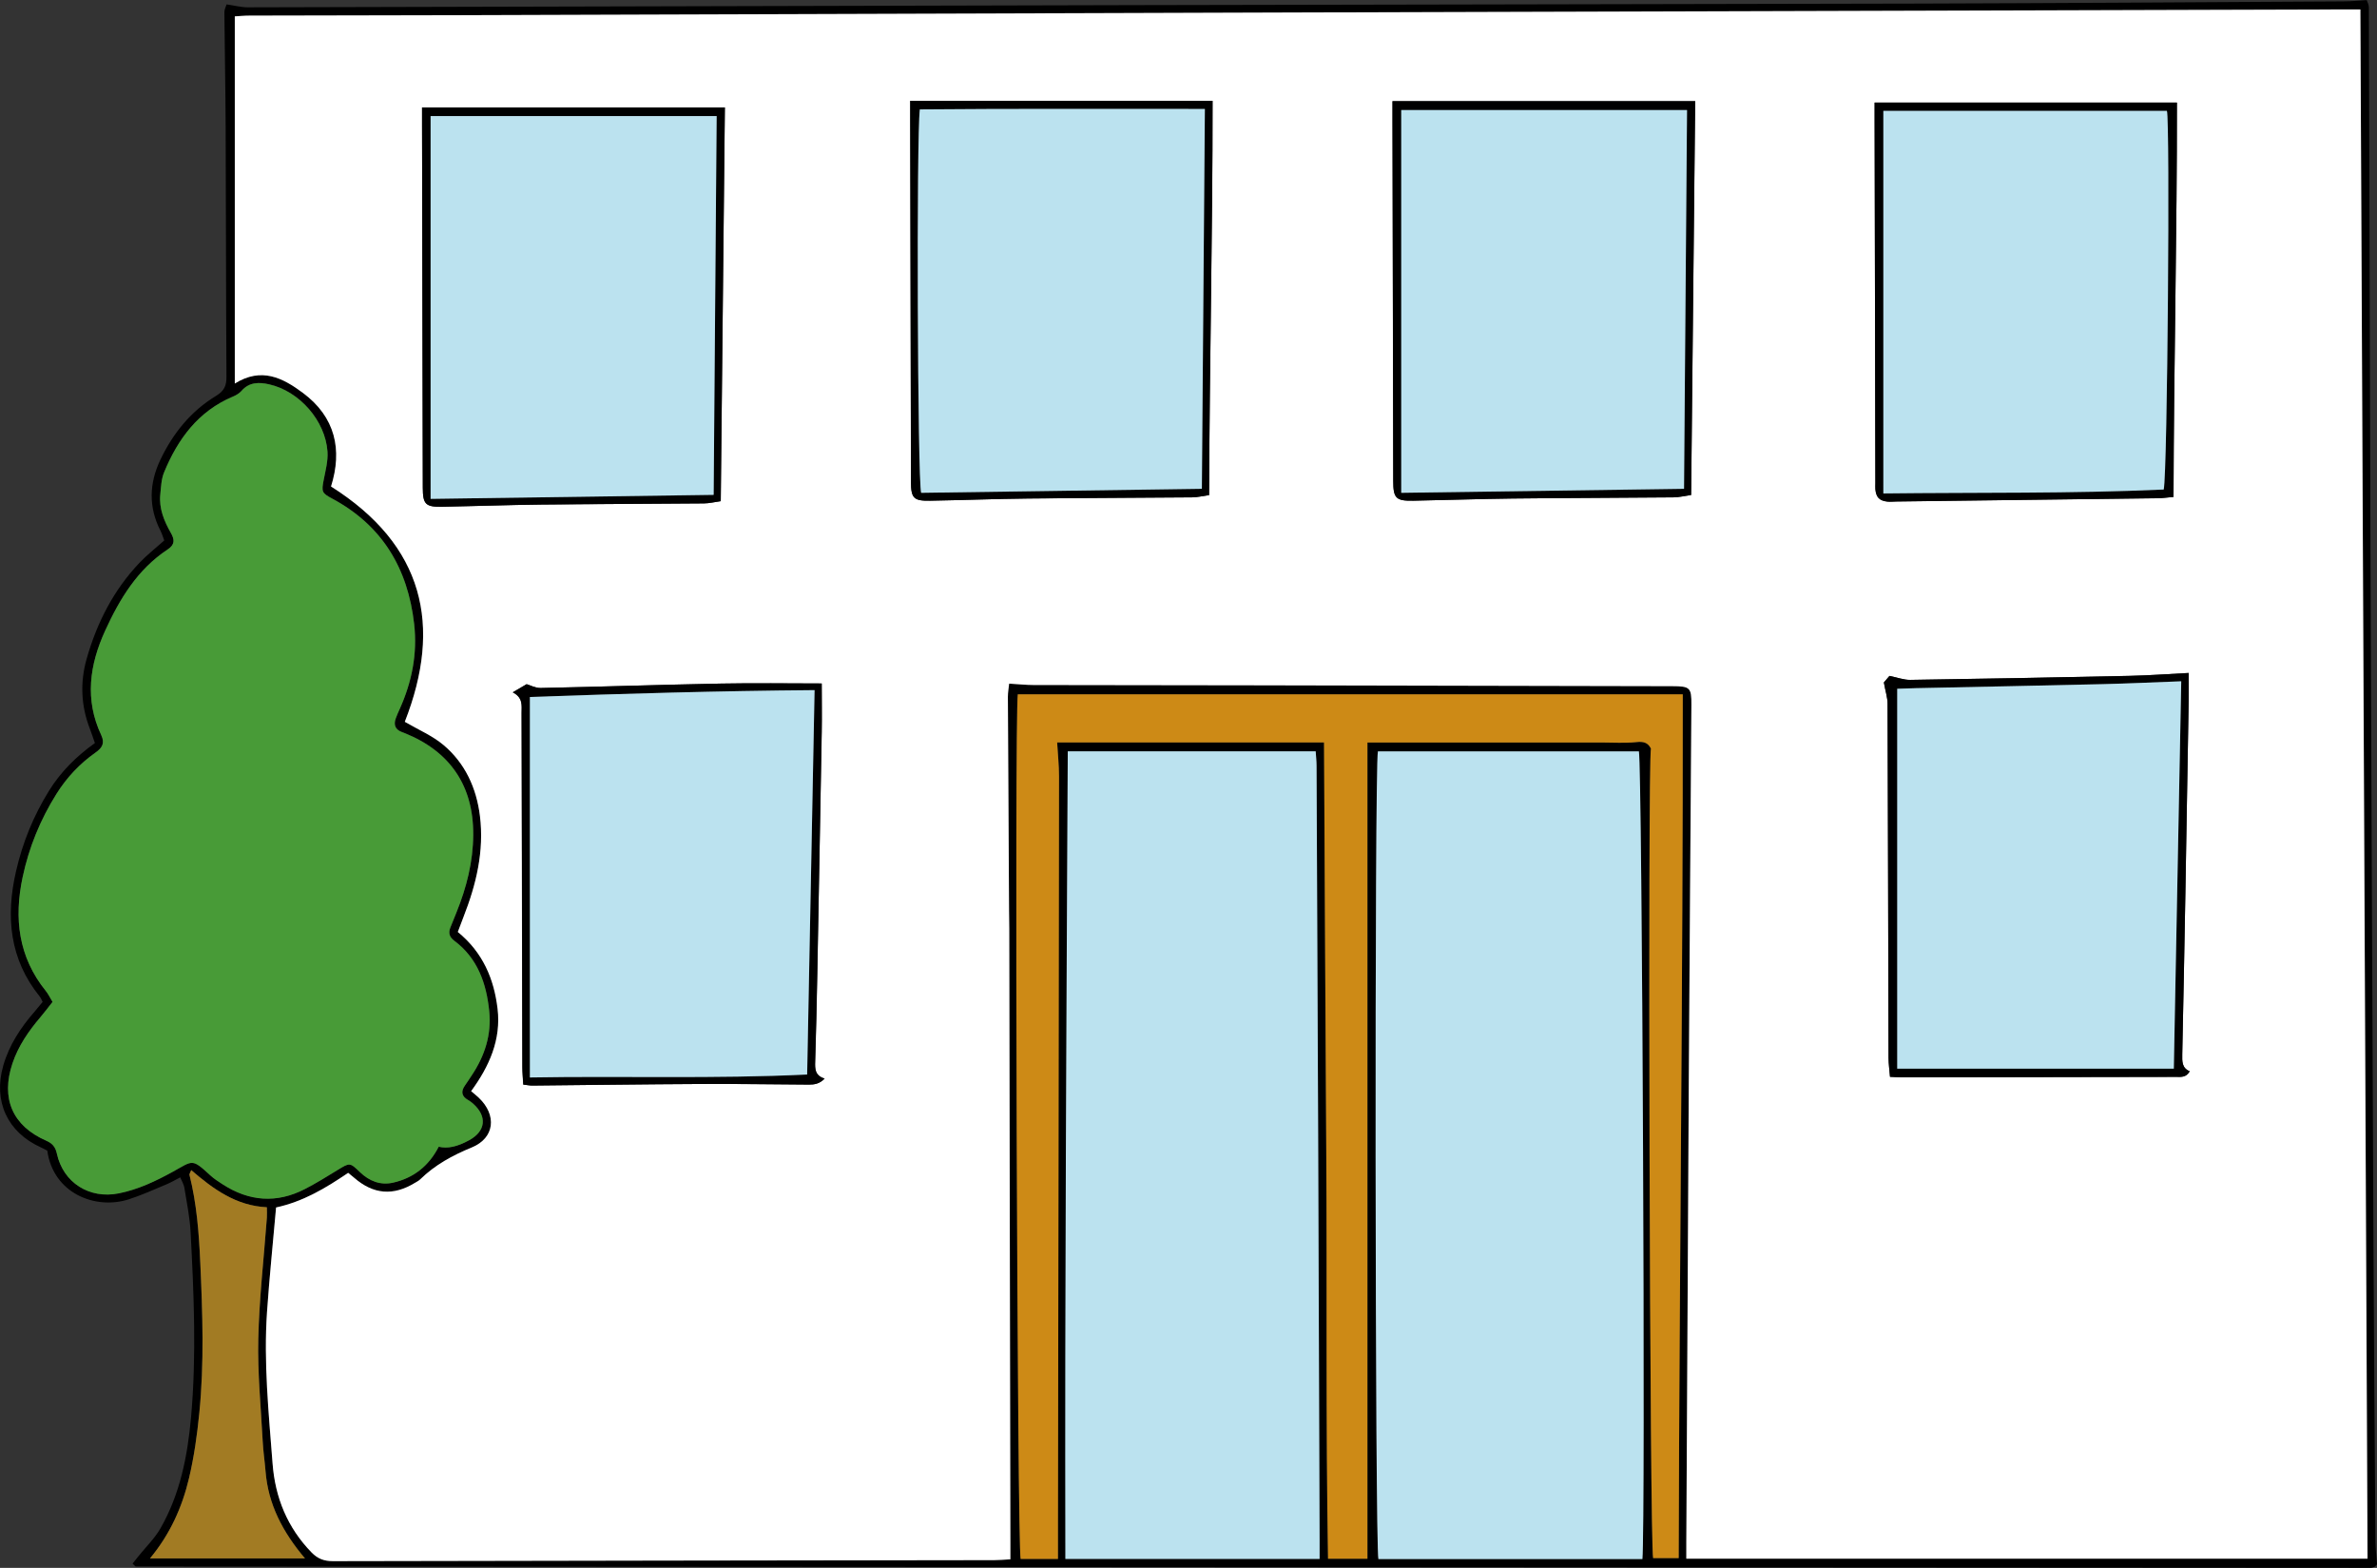 <?xml version="1.0" encoding="UTF-8"?> <svg xmlns="http://www.w3.org/2000/svg" id="_レイヤー_2" data-name="レイヤー 2" viewBox="0 0 467.6 308.4"><rect x="0" y="0" width="467.6" height="308.4" fill="#333333" stroke="none"/><defs><style> .cls-1 { fill: #000; } .cls-1, .cls-2, .cls-3, .cls-4, .cls-5, .cls-6 { stroke-width: 0px; } .cls-2 { fill: #a27b23; } .cls-3 { fill: #bbe2ef; } .cls-4 { fill: #cd8a16; } .cls-5 { fill: #489b37; } .cls-6 { fill: #fff; } </style></defs><g id="_レイヤー_1-2" data-name="レイヤー 1"><g><path class="cls-1" d="M467.6,307.72c-.12.12-.24.28-.38.41-.07.06-.17.1-.26.13-.19.06-.38.14-.57.14-146.55-.08-293.1-.17-439.66-.27-.14,0-.28-.24-.65-.57.37-.47.75-.95,1.14-1.43,1.47-1.83,3.21-3.51,4.36-5.52,3.84-6.73,5.31-14.15,6-21.79,1.09-12.14.56-24.27-.08-36.4-.15-2.95-.76-5.87-1.23-8.79-.1-.65-.49-1.25-.81-2.04-.99.51-1.84,1.01-2.73,1.38-2.45,1.02-4.88,2.13-7.4,2.94-6.61,2.12-14.87-1.2-16.03-9.58-.39-.2-.82-.44-1.26-.64-6.6-2.98-9.4-9.09-7.4-16.07,1.17-4.09,3.44-7.51,6.19-10.66.51-.59,1-1.2,1.56-1.88-.2-.38-.33-.75-.56-1.04-5.97-7.38-6.72-15.76-4.68-24.65,1.28-5.62,3.43-10.9,6.47-15.81,2.32-3.75,5.37-6.79,9.05-9.42-.36-1.02-.65-1.94-1-2.84-1.74-4.49-1.93-9.08-.64-13.67,2.01-7.12,5.31-13.6,10.46-19,1.42-1.49,3.06-2.77,4.82-4.34-.21-.54-.41-1.27-.75-1.94-2.38-4.66-2.21-9.32,0-13.96,2.48-5.19,6-9.55,10.94-12.54,1.62-.98,2.06-2,2.05-3.76-.1-16.4-.09-32.79-.16-49.19-.03-7.5-.19-15-.25-22.51,0-.61.35-1.23.44-1.55,1.59.23,2.88.58,4.17.58,58.88-.13,117.75-.31,176.63-.44,50.68-.12,101.35-.17,152.03-.3,27.86-.08,55.71-.27,83.57-.43,1.45,0,2.9-.15,4.6-.25.12.37.42.88.42,1.4.12,34.77.18,69.54.31,104.31.17,46.13.38,92.26.59,138.39.09,19.66.24,39.31.39,58.97.01,1.45.19,2.9.32,4.65ZM465.74,306.6c-.47-101.71-.94-203.11-1.41-304.73-1.63,0-2.9,0-4.17,0-67.97.19-135.93.38-203.9.59-57.2.17-114.4.37-171.59.55-11.85.04-23.71.04-35.56.07-1.04,0-2.08.1-2.92.15v72.21c5.27-3.29,9.47-1.08,13.37,1.82,6.45,4.79,7.81,11.26,5.56,18.43,18.32,11.58,21.92,27.39,14.51,46.29,2.66,1.56,5.46,2.73,7.66,4.6,4.22,3.58,6.45,8.42,7.12,13.91.86,6.95-.74,13.53-3.26,19.95-.39.98-.75,1.97-1.09,2.88,4.95,4.04,7.13,9.26,7.82,15.09.72,6.09-1.64,11.36-5.2,16.22.62.53,1.08.89,1.5,1.29,3.61,3.42,3.16,7.93-1.38,9.79-3.81,1.56-7.26,3.45-10.18,6.31-.28.27-.65.45-.99.65-4.28,2.61-8.18,2.28-11.95-.99-.36-.31-.73-.61-1.19-.98-4.39,2.99-8.86,5.66-14.18,6.81-.61,6.95-1.31,13.72-1.78,20.5-.69,9.99.32,19.93,1.09,29.87.51,6.7,2.92,12.62,7.69,17.51,1.2,1.23,2.46,1.7,4.17,1.69,43.37-.1,86.74-.14,130.11-.2.96,0,1.92-.1,3.17-.16,0-1.16,0-2.12,0-3.09-.07-40.31-.15-80.61-.22-120.92,0-1.19-.03-2.37-.04-3.56-.08-14.03-.17-28.06-.23-42.08,0-.91.17-1.83.25-2.6,1.87.11,3.32.27,4.77.27,14.62.03,29.24.03,43.86.06,27.27.05,54.53.11,81.8.17,3.52,0,3.81.29,3.78,3.63-.17,24.5-.36,49-.51,73.49-.18,30.43-.33,60.85-.49,91.28,0,1.05,0,2.1,0,3.23h134.01ZM10.33,197.08c-.82,1.04-1.57,2.05-2.39,3.01-2.32,2.72-4.33,5.62-5.48,9.06-2.32,6.9,0,12.31,6.64,15.21,1.18.52,1.8,1.18,2.09,2.53,1.26,5.78,6.44,8.99,12.2,7.83,3.82-.77,7.27-2.41,10.65-4.27,3.95-2.18,3.68-2.64,7.34.73.72.66,1.57,1.2,2.39,1.74,5.23,3.41,10.67,3.82,16.24.94,2.19-1.13,4.29-2.42,6.39-3.72,2.4-1.48,2.41-1.54,4.42.41,1.84,1.77,4.03,2.62,6.49,2.07,4.07-.9,7.08-3.32,9-7.07,1.73.42,3.64.01,6.01-1.29,3.25-1.79,3.56-4.69.76-7.18-.29-.26-.61-.51-.96-.7-1.33-.74-1.5-1.71-.62-2.92.46-.64.88-1.31,1.32-1.97,2.55-3.82,3.9-8,3.43-12.6-.56-5.45-2.27-10.41-6.88-13.86-.95-.71-1.19-1.52-.78-2.57.39-1.01.82-2.01,1.22-3.02,1.97-4.89,3.26-9.95,3.29-15.24.06-9.67-4.57-16.45-13.54-20.03-.18-.07-.37-.14-.55-.21-1.25-.49-1.59-1.4-1.17-2.61.22-.65.52-1.28.8-1.91,2.39-5.32,3.5-10.85,2.84-16.7-1.24-10.93-6.25-19.38-16.11-24.67-2.08-1.12-2.14-1.36-1.68-3.72.36-1.82.87-3.71.74-5.52-.41-6.08-5.51-11.89-11.46-13.24-1.95-.44-3.93-.49-5.46,1.29-.43.5-1.08.86-1.7,1.12-6.82,2.88-10.82,8.34-13.53,14.91-.55,1.32-.59,2.88-.74,4.34-.28,2.78.76,5.24,2.09,7.58.75,1.32.79,2.29-.64,3.23-5.92,3.9-9.42,9.68-12.29,15.96-3.09,6.76-4.06,13.59-.78,20.56.76,1.61.19,2.51-1.13,3.44-3.1,2.18-5.66,4.91-7.68,8.13-3.18,5.07-5.41,10.53-6.65,16.37-1.73,8.1-.84,15.71,4.56,22.39.48.6.81,1.32,1.32,2.15ZM323.08,306.67c.62-6.29-.05-155.79-.69-158.87h-51.34c-.67,3.5-.55,156.54.1,158.87h51.92ZM210.06,147.79c-.26,53.03-.59,105.9-.47,158.86h50.01c0-1.35,0-2.52,0-3.68-.1-26.96-.19-53.92-.29-80.89-.09-23.8-.2-47.6-.31-71.4,0-.94-.11-1.89-.17-2.88h-48.76ZM260.46,146.04c.14,27.01.26,53.66.44,80.31.17,26.74-.11,53.48.35,80.26h7.75v-160.56h3.41c14.23,0,28.45,0,42.68,0,2.27,0,4.56.17,6.81-.08,1.38-.15,2.25.07,2.87,1.27-.64,3.23-.22,156.42.43,159.24h5.03c.14-56.7.84-113.15.8-169.91h-130.81c-.65,4.96-.1,167.77.56,170.08h7.34c0-2.07,0-3.93,0-5.79.07-49.39.15-98.79.21-148.18,0-2.12-.23-4.24-.37-6.64h52.5ZM60,306.55c-4.43-5.24-7.24-10.67-7.76-17.13-.16-1.97-.45-3.92-.56-5.89-.35-6.7-1.03-13.41-.87-20.1.18-7.98,1.1-15.94,1.69-23.91.05-.65,0-1.3,0-2.05-6.07-.29-10.56-3.59-14.88-7.31-.23.57-.39.77-.35.92,1.42,5.67,1.86,11.46,2.13,17.28.45,9.87.79,19.74-.19,29.58-.43,4.31-1.03,8.63-2.03,12.84-1.35,5.66-3.69,10.96-7.68,15.77h30.5Z"></path><path class="cls-6" d="M465.74,306.6h-134.01c0-1.13,0-2.18,0-3.23.16-30.43.31-60.85.49-91.28.15-24.5.34-49,.51-73.49.02-3.34-.27-3.62-3.78-3.63-27.27-.06-54.53-.12-81.8-.17-14.62-.03-29.24-.03-43.86-.06-1.45,0-2.91-.16-4.77-.27-.08.78-.25,1.69-.25,2.6.06,14.03.15,28.06.23,42.08,0,1.19.04,2.37.04,3.56.08,40.31.15,80.61.22,120.92,0,.96,0,1.93,0,3.09-1.25.07-2.21.16-3.17.16-43.37.06-86.74.11-130.11.2-1.71,0-2.97-.46-4.17-1.69-4.77-4.89-7.18-10.81-7.69-17.51-.76-9.94-1.78-19.88-1.09-29.87.47-6.78,1.17-13.55,1.78-20.5,5.32-1.15,9.79-3.82,14.18-6.81.46.38.83.67,1.19.98,3.77,3.27,7.67,3.6,11.95.99.34-.21.71-.38.99-.65,2.93-2.87,6.38-4.75,10.18-6.31,4.53-1.86,4.99-6.37,1.38-9.79-.42-.4-.88-.76-1.5-1.29,3.57-4.86,5.93-10.14,5.2-16.22-.7-5.84-2.87-11.05-7.82-15.09.34-.9.7-1.9,1.09-2.88,2.52-6.41,4.12-12.99,3.26-19.95-.68-5.48-2.9-10.33-7.12-13.91-2.2-1.87-5-3.04-7.66-4.6,7.41-18.89,3.81-34.71-14.51-46.29,2.26-7.18.89-13.65-5.56-18.43-3.9-2.9-8.1-5.11-13.37-1.82V3.22c.84-.05,1.88-.15,2.92-.15,11.85-.03,23.71-.03,35.56-.07,57.2-.18,114.4-.38,171.59-.55,67.97-.21,135.93-.39,203.9-.59,1.27,0,2.54,0,4.17,0,.47,101.63.94,203.02,1.41,304.73ZM430.55,132.38c-4.11.21-7.83.49-11.56.57-14.41.31-28.81.58-43.22.79-1.24.02-2.5-.46-4.08-.78-.3.35-.91,1.06-1.1,1.29.31,1.73.73,2.97.73,4.21.09,23.2.13,46.4.19,69.6,0,1.23.18,2.46.29,3.76.99.05,1.67.1,2.35.1,17.97-.02,35.93-.05,53.9-.09.94,0,2,.18,2.71-1.1-1.54-.63-1.5-1.94-1.47-3.34.23-10.46.42-20.92.61-31.38.23-12.73.44-25.46.65-38.19.03-1.66,0-3.32,0-5.43ZM179.06,19.84c0,1.48,0,2.65,0,3.81.05,23.69.1,47.38.15,71.07,0,3.27.51,3.83,3.77,3.77,6.41-.11,12.82-.36,19.24-.43,10.76-.12,21.52-.14,32.27-.23,1.04,0,2.08-.27,3.37-.44.08-26.02.7-51.8.68-77.55h-59.47ZM273.92,19.9c0,1.31,0,2.46,0,3.61.05,23.69.1,47.38.15,71.07,0,3.41.52,3.97,3.92,3.91,6.51-.12,13.02-.35,19.53-.43,10.56-.12,21.12-.13,31.68-.23,1.12-.01,2.23-.29,3.47-.46.27-26.06.53-51.76.8-77.47h-59.56ZM142.59,21.13h-59.56c0,1.39,0,2.56,0,3.72.05,23.69.1,47.38.15,71.07,0,3.25.53,3.82,3.78,3.76,6.51-.11,13.02-.36,19.53-.43,10.66-.12,21.32-.14,31.98-.23,1.04,0,2.08-.27,3.32-.44.27-25.96.54-51.67.81-77.45ZM100.87,136.19c2.05,1.07,1.71,2.62,1.72,4.06.05,23.2.09,46.41.15,69.61,0,1.14.12,2.28.18,3.48.79.09,1.27.19,1.74.19,11.06-.1,22.11-.26,33.17-.31,7.09-.03,14.19.08,21.28.12,1.05,0,2.07-.11,3.09-1.18-1.92-.59-1.91-1.91-1.86-3.35.18-5.62.3-11.25.41-16.87.31-15.99.61-31.98.88-47.97.06-3.22,0-6.45,0-9.53-6.61,0-13.2-.1-19.78.02-11.84.23-23.68.62-35.52.87-1.03.02-2.08-.56-2.75-.75-.72.42-1.48.87-2.74,1.61ZM427.57,97.75c.07-26.2.7-52,.67-77.58h-59.47c0,1.43,0,2.59,0,3.75.05,23.7.1,47.4.15,71.1,0,.4-.03.79,0,1.18.13,1.59.78,2.29,2.36,2.46.58.06,1.18,0,1.78-.02,17.18-.22,34.36-.43,51.54-.65.86-.01,1.72-.14,2.97-.25Z"></path><path class="cls-5" d="M10.33,197.08c-.5-.83-.83-1.55-1.32-2.15-5.4-6.68-6.29-14.3-4.56-22.39,1.24-5.83,3.47-11.3,6.65-16.37,2.02-3.22,4.58-5.95,7.68-8.13,1.32-.93,1.88-1.83,1.13-3.44-3.28-6.97-2.31-13.81.78-20.56,2.87-6.27,6.38-12.05,12.29-15.96,1.43-.94,1.39-1.92.64-3.23-1.33-2.34-2.37-4.8-2.09-7.58.15-1.46.19-3.02.74-4.34,2.71-6.57,6.71-12.03,13.53-14.91.62-.26,1.27-.63,1.7-1.12,1.53-1.78,3.5-1.74,5.46-1.29,5.95,1.35,11.05,7.16,11.46,13.24.12,1.82-.39,3.7-.74,5.52-.46,2.36-.4,2.61,1.68,3.72,9.86,5.29,14.87,13.74,16.11,24.67.66,5.85-.45,11.38-2.84,16.7-.28.63-.58,1.26-.8,1.91-.42,1.22-.08,2.13,1.17,2.61.18.07.37.14.55.21,8.97,3.59,13.6,10.37,13.54,20.03-.03,5.29-1.31,10.35-3.29,15.24-.41,1.01-.83,2.01-1.22,3.02-.41,1.05-.17,1.86.78,2.57,4.62,3.45,6.32,8.41,6.88,13.86.47,4.6-.88,8.78-3.43,12.6-.44.66-.86,1.33-1.32,1.97-.88,1.22-.7,2.18.62,2.92.34.19.66.44.96.7,2.8,2.49,2.49,5.39-.76,7.18-2.37,1.3-4.28,1.71-6.01,1.29-1.92,3.75-4.93,6.16-9,7.07-2.46.55-4.65-.3-6.49-2.07-2.01-1.94-2.01-1.88-4.42-.41-2.1,1.29-4.2,2.59-6.39,3.72-5.57,2.88-11.01,2.46-16.24-.94-.83-.54-1.67-1.07-2.39-1.74-3.66-3.37-3.39-2.92-7.34-.73-3.38,1.86-6.82,3.5-10.65,4.27-5.76,1.16-10.95-2.06-12.2-7.83-.29-1.34-.91-2.01-2.09-2.53-6.64-2.9-8.96-8.31-6.64-15.21,1.16-3.44,3.16-6.33,5.48-9.06.82-.96,1.57-1.98,2.39-3.01Z"></path><path class="cls-3" d="M323.08,306.67h-51.92c-.66-2.33-.77-155.37-.1-158.87h51.34c.64,3.08,1.31,152.58.69,158.87Z"></path><path class="cls-3" d="M210.06,147.79h48.76c.06,1,.17,1.94.17,2.88.11,23.8.22,47.6.31,71.4.11,26.96.2,53.92.29,80.89,0,1.17,0,2.33,0,3.68h-50.01c-.11-52.96.21-105.83.47-158.86Z"></path><path class="cls-4" d="M260.46,146.04h-52.5c.14,2.4.37,4.52.37,6.64-.05,49.39-.13,98.79-.21,148.18,0,1.86,0,3.72,0,5.79h-7.34c-.66-2.3-1.22-165.12-.56-170.08h130.81c.04,56.76-.66,113.21-.8,169.91h-5.03c-.65-2.82-1.07-156-.43-159.24-.61-1.2-1.49-1.42-2.87-1.27-2.25.24-4.54.08-6.81.08-14.23,0-28.45,0-42.68,0h-3.41v160.56h-7.75c-.46-26.78-.17-53.53-.35-80.26-.17-26.65-.29-53.3-.44-80.31Z"></path><path class="cls-2" d="M60,306.55h-30.5c3.99-4.81,6.34-10.11,7.68-15.77,1-4.2,1.6-8.53,2.03-12.84.98-9.85.63-19.71.19-29.58-.26-5.83-.7-11.61-2.13-17.28-.04-.15.13-.35.35-.92,4.32,3.73,8.82,7.02,14.88,7.31,0,.74.04,1.4,0,2.05-.59,7.97-1.51,15.93-1.69,23.91-.15,6.69.52,13.4.87,20.1.1,1.97.4,3.92.56,5.89.52,6.46,3.33,11.89,7.76,17.13Z"></path><path class="cls-1" d="M430.55,132.38c0,2.12.02,3.77,0,5.43-.21,12.73-.42,25.46-.65,38.19-.19,10.46-.38,20.92-.61,31.38-.03,1.4-.07,2.71,1.47,3.34-.71,1.28-1.77,1.1-2.71,1.1-17.97.04-35.93.07-53.9.09-.68,0-1.36-.06-2.35-.1-.1-1.3-.28-2.53-.29-3.76-.07-23.2-.1-46.4-.19-69.6,0-1.24-.42-2.48-.73-4.21.19-.22.8-.93,1.1-1.29,1.58.32,2.83.8,4.08.78,14.41-.21,28.82-.48,43.22-.79,3.73-.08,7.46-.36,11.56-.57ZM427.63,210.21c.49-25.64.97-50.74,1.46-76.2-5.41.2-10.42.44-15.44.56-12.23.29-24.47.53-36.7.79-1.25.03-2.5.08-3.73.12v74.73h54.41Z"></path><path class="cls-1" d="M179.06,19.84h59.47c.02,25.75-.59,51.53-.68,77.55-1.29.18-2.33.44-3.37.44-10.76.1-21.52.11-32.27.23-6.41.07-12.82.32-19.24.43-3.25.06-3.76-.5-3.77-3.77-.05-23.69-.1-47.38-.15-71.07,0-1.16,0-2.33,0-3.81ZM237.02,21.43c-18.93.02-37.53-.08-56.07.09-.68,5.04-.46,72.95.26,75.42,18.24-.26,36.56-.53,55.22-.79.2-25.04.39-49.78.59-74.72Z"></path><path class="cls-1" d="M273.92,19.9h59.56c-.27,25.71-.53,51.41-.8,77.47-1.24.17-2.36.45-3.47.46-10.56.1-21.12.11-31.68.23-6.51.07-13.02.31-19.53.43-3.41.06-3.92-.5-3.92-3.91-.05-23.69-.1-47.38-.15-71.07,0-1.15,0-2.3,0-3.61ZM331.87,21.65h-56.22v75.3c18.58-.27,36.91-.53,55.63-.79.2-24.97.39-49.71.59-74.5Z"></path><path class="cls-1" d="M142.59,21.13c-.27,25.78-.54,51.49-.81,77.45-1.24.17-2.28.44-3.32.44-10.66.1-21.32.11-31.98.23-6.51.07-13.02.31-19.53.43-3.25.06-3.77-.51-3.78-3.76-.05-23.69-.1-47.38-.15-71.07,0-1.17,0-2.33,0-3.72h59.56ZM84.71,98.13c18.62-.27,36.95-.53,55.67-.79.2-24.96.4-49.7.59-74.51h-56.27v75.3Z"></path><path class="cls-1" d="M100.87,136.19c1.26-.74,2.02-1.19,2.74-1.61.67.19,1.72.77,2.75.75,11.84-.24,23.68-.64,35.52-.87,6.58-.13,13.17-.02,19.78-.02,0,3.09.05,6.31,0,9.53-.28,15.99-.58,31.98-.88,47.97-.11,5.63-.23,11.25-.41,16.87-.05,1.44-.06,2.76,1.86,3.35-1.03,1.06-2.04,1.18-3.09,1.18-7.09-.04-14.19-.16-21.28-.12-11.06.05-22.11.21-33.17.31-.48,0-.95-.1-1.74-.19-.07-1.2-.18-2.34-.18-3.48-.06-23.2-.1-46.41-.15-69.61,0-1.44.33-2.99-1.72-4.06ZM104.24,211.94c18.33-.32,36.34.3,54.55-.58.49-25.42.97-50.43,1.46-75.61-18.93.15-37.42.69-56,1.35v74.84Z"></path><path class="cls-1" d="M427.57,97.75c-1.26.11-2.12.24-2.97.25-17.18.23-34.36.44-51.54.65-.59,0-1.19.08-1.78.02-1.58-.17-2.23-.87-2.36-2.46-.03-.39,0-.79,0-1.18-.05-23.7-.1-47.4-.15-71.1,0-1.16,0-2.33,0-3.75h59.47c.03,25.58-.6,51.38-.67,77.58ZM370.49,21.81v75.25c18.56-.22,36.89.06,55.15-.77.75-3.24,1.26-72.51.63-74.48h-55.78Z"></path><path class="cls-3" d="M427.63,210.21h-54.41v-74.73c1.23-.04,2.48-.09,3.73-.12,12.23-.26,24.47-.5,36.7-.79,5.01-.12,10.02-.36,15.44-.56-.49,25.46-.97,50.56-1.46,76.2Z"></path><path class="cls-3" d="M237.02,21.43c-.2,24.94-.39,49.67-.59,74.72-18.66.27-36.98.53-55.22.79-.72-2.47-.94-70.38-.26-75.42,18.54-.17,37.13-.07,56.07-.09Z"></path><path class="cls-3" d="M331.87,21.65c-.2,24.79-.39,49.53-.59,74.5-18.72.27-37.05.53-55.63.79V21.65h56.22Z"></path><path class="cls-3" d="M84.71,98.13V22.83h56.27c-.2,24.81-.39,49.54-.59,74.51-18.72.27-37.06.53-55.67.79Z"></path><path class="cls-3" d="M104.24,211.94v-74.84c18.58-.66,37.08-1.2,56-1.35-.49,25.17-.97,50.19-1.46,75.61-18.21.88-36.22.26-54.55.58Z"></path><path class="cls-3" d="M370.49,21.81h55.78c.63,1.97.12,71.24-.63,74.48-18.26.83-36.59.55-55.15.77V21.81Z"></path></g></g></svg> 